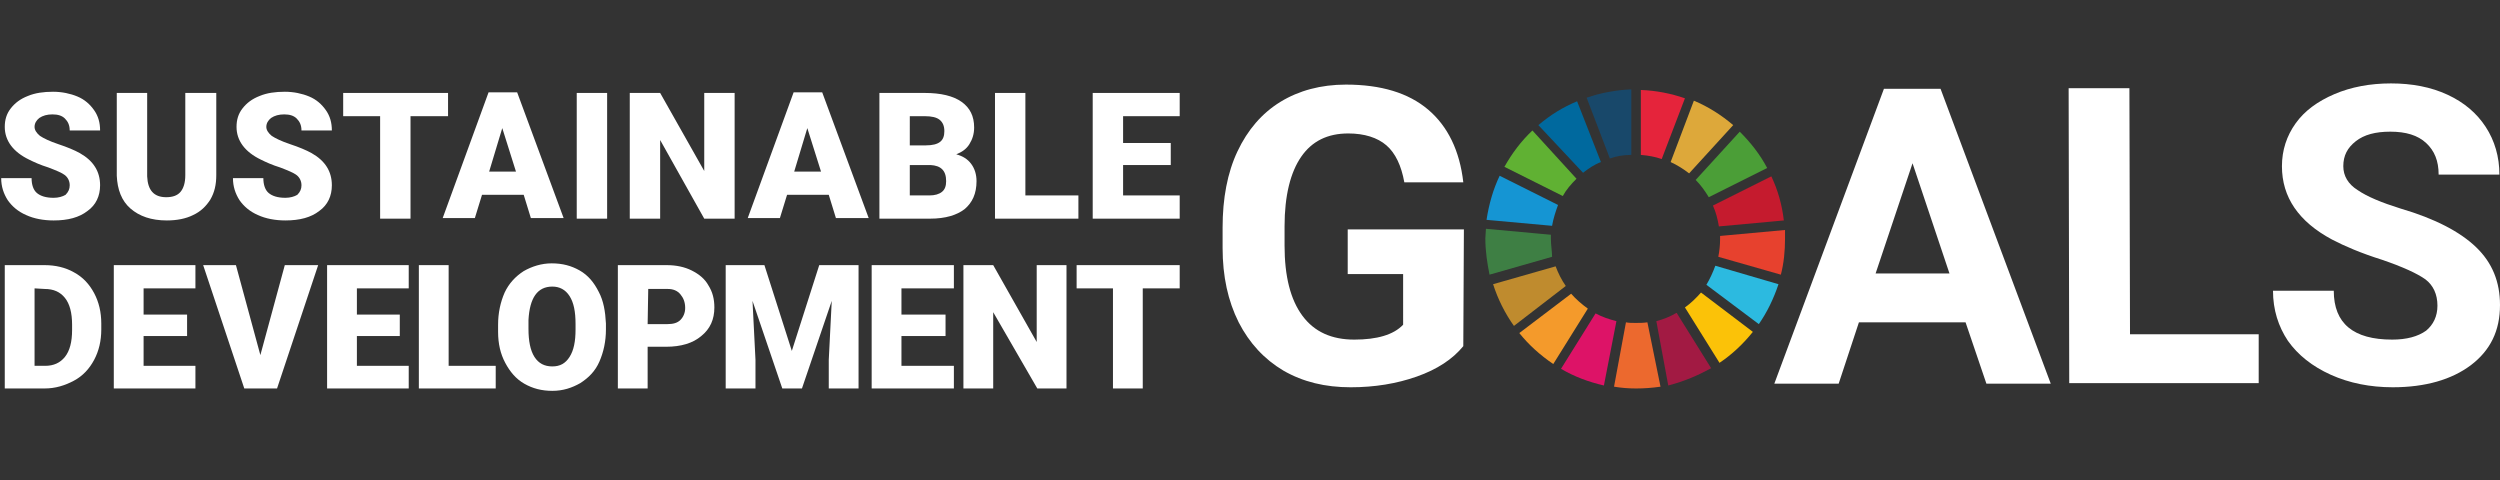 <?xml version="1.0" encoding="UTF-8"?>
<!-- Generator: Adobe Illustrator 28.1.0, SVG Export Plug-In . SVG Version: 6.00 Build 0)  -->
<svg xmlns="http://www.w3.org/2000/svg" xmlns:xlink="http://www.w3.org/1999/xlink" version="1.1" id="Layer_1" x="0px" y="0px" viewBox="0 0 419.6 80.6" style="enable-background:new 0 0 419.6 80.6;" xml:space="preserve">
<rect x="0" y="0" width="419.6" height="80.6" fill="#333333" stroke="none"/>
<style type="text/css">
	.st0{fill:#FFFFFF;}
	.st1{fill:#60B133;}
	.st2{fill:#DDA83A;}
	.st3{fill:#C51B2E;}
	.st4{fill:#4B9E37;}
	.st5{fill:#3E7F44;}
	.st6{fill:#FBC208;}
	.st7{fill:#E7412E;}
	.st8{fill:#F49A2B;}
	.st9{fill:#1595D3;}
	.st10{fill:#A21A43;}
	.st11{fill:#2CBAE0;}
	.st12{fill:#EC692E;}
	.st13{fill:#E5243B;}
	.st14{fill:#DD1367;}
	.st15{fill:#18486A;}
	.st16{fill:#BF8B2E;}
	.st17{fill:#00699E;}
</style>
<path class="st0" d="M245.6,58.1c-1.8,2.2-4.4,3.9-7.8,5.1c-3.4,1.2-7.1,1.8-11.1,1.8c-4.3,0-8-0.9-11.3-2.8  c-3.2-1.9-5.7-4.6-7.5-8.1c-1.8-3.6-2.7-7.7-2.7-12.5v-3.4c0-4.9,0.8-9.2,2.5-12.8s4.1-6.4,7.2-8.3c3.1-1.9,6.8-2.9,11-2.9  c5.9,0,10.5,1.4,13.8,4.2s5.3,6.9,5.9,12.2h-9.9c-0.5-2.8-1.5-4.9-3-6.2s-3.7-2-6.4-2c-3.5,0-6.1,1.3-7.9,3.9s-2.8,6.5-2.8,11.7v3.2  c0,5.2,1,9.1,3,11.8s4.9,4,8.7,4s6.6-0.8,8.2-2.5V46h-9.3v-7.5h19.5L245.6,58.1z"></path>
<path class="st0" d="M329.9,54.1H312l-3.4,10.3h-10.8l18.4-49.5h9.5l18.5,49.5h-10.8L329.9,54.1z M314.8,45.9h12.4L321,27.4  L314.8,45.9z"></path>
<polygon class="st0" points="357.5,56.1 379.1,56.1 379.1,64.3 347.3,64.3 347.2,14.8 357.4,14.8 "></polygon>
<path class="st0" d="M409.1,51.3c0-1.9-0.7-3.4-2-4.4c-1.4-1-3.8-2.1-7.3-3.3c-3.5-1.1-6.3-2.3-8.4-3.4c-5.6-3-8.4-7.1-8.4-12.3  c0-2.7,0.8-5.1,2.3-7.2s3.7-3.7,6.5-4.9s6-1.8,9.5-1.8s6.7,0.6,9.5,1.9s4.9,3.1,6.4,5.4s2.3,5,2.3,8h-10.2c0-2.3-0.7-4-2.1-5.3  c-1.4-1.3-3.4-1.9-6-1.9c-2.5,0-4.4,0.5-5.8,1.6s-2.1,2.4-2.1,4.2c0,1.6,0.8,3,2.4,4c1.6,1.1,4,2.1,7.2,3.1c5.8,1.7,10,3.9,12.7,6.5  s4,5.8,4,9.7c0,4.3-1.6,7.6-4.9,10.1c-3.2,2.4-7.6,3.7-13.1,3.7c-3.8,0-7.3-0.7-10.4-2.1s-5.5-3.3-7.2-5.7c-1.6-2.4-2.5-5.2-2.5-8.4  h10.2c0,5.5,3.3,8.2,9.8,8.2c2.4,0,4.3-0.5,5.7-1.5C408.4,54.5,409.1,53.1,409.1,51.3"></path>
<path class="st1" d="M262.3,32.9c0.6-1.1,1.4-2,2.3-2.9l-7.4-8.1c-1.9,1.8-3.4,3.8-4.7,6.1L262.3,32.9z"></path>
<path class="st2" d="M280.4,27.2c1.1,0.5,2.2,1.2,3.1,1.9l7.4-8.1c-2-1.7-4.2-3.1-6.6-4.1L280.4,27.2z"></path>
<path class="st3" d="M297.3,29.6l-9.8,4.9c0.5,1.1,0.8,2.3,1,3.5l10.9-1C299.1,34.4,298.4,31.9,297.3,29.6"></path>
<path class="st4" d="M286.8,33.1l9.8-4.9c-1.2-2.3-2.8-4.3-4.6-6.1l-7.4,8.1C285.5,31.1,286.2,32.1,286.8,33.1"></path>
<path class="st5" d="M260.3,40.1c0-0.2,0-0.4,0-0.7l-10.9-1c0,0.5-0.1,1.1-0.1,1.6c0,2.1,0.3,4.1,0.7,6.1l10.5-3  C260.5,42.2,260.3,41.1,260.3,40.1"></path>
<path class="st6" d="M285.5,49.1c-0.8,0.9-1.7,1.8-2.7,2.5l5.8,9.3c2.1-1.4,4-3.2,5.6-5.2L285.5,49.1z"></path>
<path class="st7" d="M288.7,40.1c0,1-0.1,2-0.3,3l10.5,3c0.5-1.9,0.7-4,0.7-6c0-0.5,0-1,0-1.5l-10.9,1  C288.7,39.8,288.7,39.9,288.7,40.1"></path>
<path class="st8" d="M263.7,49.3l-8.7,6.6c1.6,2,3.5,3.7,5.7,5.2l5.8-9.3C265.4,51,264.5,50.2,263.7,49.3"></path>
<path class="st9" d="M260.5,37.9c0.2-1.2,0.6-2.4,1-3.5l-9.8-4.9c-1.1,2.3-1.8,4.8-2.2,7.4L260.5,37.9z"></path>
<path class="st10" d="M287.2,61.8l-5.8-9.3c-1,0.6-2.2,1.1-3.4,1.4l2,10.8C282.7,64,285,63,287.2,61.8"></path>
<path class="st11" d="M287.9,44.6c-0.4,1.1-0.9,2.2-1.5,3.2l8.8,6.6c1.4-2,2.5-4.3,3.3-6.7L287.9,44.6z"></path>
<path class="st12" d="M276.5,54.1c-0.7,0.1-1.3,0.1-2,0.1c-0.6,0-1.1,0-1.6-0.1l-2,10.8c1.2,0.2,2.4,0.3,3.7,0.3  c1.4,0,2.7-0.1,4.1-0.3L276.5,54.1z"></path>
<path class="st13" d="M275.4,26c1.2,0.1,2.4,0.3,3.5,0.7l3.9-10.2c-2.3-0.8-4.8-1.3-7.4-1.4V26z"></path>
<path class="st14" d="M271.3,53.9c-1.2-0.3-2.4-0.7-3.5-1.3l-5.8,9.3c2.2,1.3,4.6,2.2,7.2,2.8L271.3,53.9z"></path>
<path class="st15" d="M270.2,26.6c1.1-0.4,2.3-0.6,3.6-0.6V15c-2.6,0.1-5.2,0.6-7.5,1.4L270.2,26.6z"></path>
<path class="st16" d="M262.8,48c-0.7-1-1.3-2.2-1.7-3.3l-10.5,3c0.8,2.5,2,4.9,3.5,7L262.8,48z"></path>
<path class="st17" d="M265.7,29c0.9-0.7,1.9-1.4,3-1.8l-4-10.2c-2.4,1-4.5,2.3-6.5,4L265.7,29z"></path>
<path class="st0" d="M11.7,31.1c0-0.7-0.3-1.3-0.8-1.7c-0.5-0.4-1.5-0.8-2.8-1.3c-1.3-0.4-2.4-0.9-3.2-1.3c-2.7-1.3-4.1-3.2-4.1-5.5  c0-1.2,0.3-2.2,1-3.1s1.6-1.6,2.9-2.1c1.2-0.5,2.6-0.7,4.2-0.7c1.5,0,2.9,0.3,4.1,0.8s2.1,1.3,2.8,2.3s1,2.1,1,3.4h-5.1  c0-0.9-0.3-1.5-0.8-2s-1.2-0.7-2.1-0.7s-1.6,0.2-2.2,0.6c-0.5,0.4-0.8,0.9-0.8,1.5c0,0.5,0.3,1,0.9,1.5c0.6,0.4,1.6,0.9,3.1,1.4  s2.7,1,3.6,1.5c2.3,1.3,3.4,3.1,3.4,5.4c0,1.8-0.7,3.3-2.1,4.3C13.3,36.5,11.4,37,9,37c-1.7,0-3.3-0.3-4.6-0.9  C3,35.5,2,34.6,1.3,33.6c-0.7-1.1-1.1-2.3-1.1-3.7h5.1c0,1.1,0.3,2,0.9,2.5s1.5,0.8,2.8,0.8c0.8,0,1.5-0.2,2-0.5  C11.5,32.2,11.7,31.7,11.7,31.1"></path>
<path class="st0" d="M36.3,15.6v13.8c0,1.6-0.3,2.9-1,4.1c-0.7,1.1-1.6,2-2.9,2.6C31.2,36.7,29.7,37,28,37c-2.6,0-4.6-0.7-6.1-2  s-2.2-3.2-2.3-5.5V15.6h5.1v14c0.1,2.3,1.1,3.5,3.2,3.5c1.1,0,1.9-0.3,2.4-0.9s0.8-1.5,0.8-2.8V15.6H36.3z"></path>
<path class="st0" d="M50.6,31.1c0-0.7-0.3-1.3-0.8-1.7c-0.5-0.4-1.5-0.8-2.8-1.3c-1.3-0.4-2.4-0.9-3.2-1.3c-2.7-1.3-4.1-3.2-4.1-5.5  c0-1.2,0.3-2.2,1-3.1s1.6-1.6,2.9-2.1c1.2-0.5,2.6-0.7,4.2-0.7c1.5,0,2.9,0.3,4.1,0.8s2.1,1.3,2.8,2.3s1,2.1,1,3.4h-5.1  c0-0.9-0.3-1.5-0.8-2s-1.2-0.7-2.1-0.7c-0.9,0-1.6,0.2-2.2,0.6c-0.5,0.4-0.8,0.9-0.8,1.5c0,0.5,0.3,1,0.9,1.5  c0.6,0.4,1.6,0.9,3.1,1.4s2.7,1,3.6,1.5c2.3,1.3,3.4,3.1,3.4,5.4c0,1.8-0.7,3.3-2.1,4.3c-1.4,1.1-3.3,1.6-5.7,1.6  c-1.7,0-3.3-0.3-4.6-0.9c-1.4-0.6-2.4-1.5-3.1-2.5c-0.7-1.1-1.1-2.3-1.1-3.7h5.1c0,1.1,0.3,2,0.9,2.5c0.6,0.5,1.5,0.8,2.8,0.8  c0.8,0,1.5-0.2,2-0.5C50.4,32.2,50.6,31.7,50.6,31.1"></path>
<polygon class="st0" points="75.2,19.5 68.9,19.5 68.9,36.7 63.8,36.7 63.8,19.5 57.6,19.5 57.6,15.6 75.2,15.6 "></polygon>
<path class="st0" d="M87.9,32.7h-7l-1.2,3.9h-5.4L82,15.5h4.8l7.8,21.1h-5.5L87.9,32.7z M82.1,28.8h4.5l-2.3-7.3L82.1,28.8z"></path>
<rect x="96.8" y="15.6" class="st0" width="5.1" height="21.1"></rect>
<polygon class="st0" points="123.3,36.7 118.2,36.7 110.8,23.5 110.8,36.7 105.7,36.7 105.7,15.6 110.8,15.6 118.2,28.7 118.2,15.6   123.3,15.6 "></polygon>
<path class="st0" d="M139.1,32.7h-7l-1.2,3.9h-5.4l7.7-21.1h4.8l7.8,21.1h-5.5L139.1,32.7z M133.3,28.8h4.5l-2.3-7.3L133.3,28.8z"></path>
<path class="st0" d="M147.6,36.7V15.6h7.6c2.7,0,4.8,0.5,6.2,1.5s2.1,2.4,2.1,4.3c0,1.1-0.3,2-0.8,2.8s-1.2,1.3-2.2,1.7  c1.1,0.3,1.9,0.8,2.5,1.6c0.6,0.8,0.9,1.8,0.9,2.9c0,2.1-0.7,3.6-2,4.7c-1.3,1-3.2,1.6-5.8,1.6H147.6z M152.7,24.4h2.7  c1.1,0,1.9-0.2,2.4-0.6s0.7-1,0.7-1.8c0-0.9-0.3-1.5-0.8-1.9s-1.3-0.6-2.5-0.6h-2.5L152.7,24.4L152.7,24.4z M152.7,27.7v5.1h3.3  c0.9,0,1.6-0.2,2.1-0.6c0.5-0.4,0.7-1,0.7-1.8c0-1.8-0.9-2.6-2.6-2.7H152.7z"></path>
<polygon class="st0" points="172.1,32.8 181,32.8 181,36.7 167,36.7 167,15.6 172.1,15.6 "></polygon>
<polygon class="st0" points="196.5,27.7 188.5,27.7 188.5,32.8 198,32.8 198,36.7 183.4,36.7 183.4,15.6 198,15.6 198,19.5   188.5,19.5 188.5,24 196.5,24 "></polygon>
<path class="st0" d="M0.8,65.2V44.5h6.7c1.8,0,3.5,0.4,4.9,1.2c1.5,0.8,2.6,2,3.4,3.5s1.2,3.2,1.2,5.1v1c0,1.9-0.4,3.6-1.2,5.1  s-1.9,2.7-3.4,3.5s-3.1,1.3-4.9,1.3H0.8z M5.8,48.4v13h1.8c1.4,0,2.5-0.5,3.3-1.5s1.2-2.5,1.2-4.5v-0.9c0-2-0.4-3.5-1.2-4.5  S9,48.5,7.5,48.5L5.8,48.4L5.8,48.4z"></path>
<polygon class="st0" points="31.4,56.4 24.1,56.4 24.1,61.4 32.8,61.4 32.8,65.2 19.1,65.2 19.1,44.5 32.8,44.5 32.8,48.4   24.1,48.4 24.1,52.8 31.4,52.8 "></polygon>
<polygon class="st0" points="43.7,59.6 47.8,44.5 53.4,44.5 46.5,65.2 41,65.2 34.1,44.5 39.6,44.5 "></polygon>
<polygon class="st0" points="67.1,56.4 59.9,56.4 59.9,61.4 68.6,61.4 68.6,65.2 54.9,65.2 54.9,44.5 68.6,44.5 68.6,48.4   59.9,48.4 59.9,52.8 67.1,52.8 "></polygon>
<polygon class="st0" points="75.3,61.4 83.2,61.4 83.2,65.2 70.3,65.2 70.3,44.5 75.3,44.5 "></polygon>
<path class="st0" d="M101.7,55.3c0,2-0.4,3.8-1.1,5.4c-0.7,1.6-1.8,2.7-3.2,3.6c-1.4,0.8-2.9,1.3-4.7,1.3c-1.8,0-3.3-0.4-4.7-1.2  c-1.4-0.8-2.4-2-3.2-3.5c-0.8-1.5-1.2-3.2-1.2-5.2v-1.2c0-2,0.4-3.8,1.1-5.4c0.7-1.5,1.8-2.7,3.2-3.6c1.4-0.8,3-1.3,4.7-1.3  c1.8,0,3.3,0.4,4.7,1.2c1.4,0.8,2.4,2,3.2,3.6c0.8,1.5,1.1,3.3,1.2,5.3V55.3z M96.6,54.4c0-2.1-0.3-3.6-1-4.7  c-0.7-1.1-1.7-1.6-2.9-1.6c-2.5,0-3.8,1.9-4,5.6v1.5c0,2,0.3,3.6,1,4.7c0.7,1.1,1.7,1.6,3,1.6s2.2-0.5,2.9-1.6c0.7-1.1,1-2.6,1-4.6  V54.4z"></path>
<path class="st0" d="M108.7,58.2v7h-5V44.5h8.2c1.6,0,3,0.3,4.2,0.9c1.2,0.6,2.2,1.4,2.8,2.5c0.7,1.1,1,2.3,1,3.7  c0,2-0.7,3.6-2.2,4.8c-1.4,1.2-3.4,1.8-5.9,1.8H108.7z M108.7,54.4h3.3c1,0,1.7-0.2,2.2-0.7s0.8-1.2,0.8-2c0-1-0.3-1.7-0.8-2.3  s-1.2-0.9-2.1-0.9h-3.3L108.7,54.4L108.7,54.4z"></path>
<polygon class="st0" points="128.3,44.5 132.9,58.9 137.5,44.5 144.1,44.5 144.1,65.2 139.1,65.2 139.1,60.4 139.6,50.5 134.6,65.2   131.3,65.2 126.3,50.5 126.8,60.4 126.8,65.2 121.8,65.2 121.8,44.5 "></polygon>
<polygon class="st0" points="158.7,56.4 151.3,56.4 151.3,61.4 160.1,61.4 160.1,65.2 146.3,65.2 146.3,44.5 160.1,44.5 160.1,48.4   151.3,48.4 151.3,52.8 158.7,52.8 "></polygon>
<polygon class="st0" points="179,65.2 174.1,65.2 166.7,52.4 166.7,65.2 161.7,65.2 161.7,44.5 166.7,44.5 174,57.4 174,44.5   179,44.5 "></polygon>
<polygon class="st0" points="198,48.4 191.8,48.4 191.8,65.2 186.8,65.2 186.8,48.4 180.7,48.4 180.7,44.5 198,44.5 "></polygon>
</svg>
